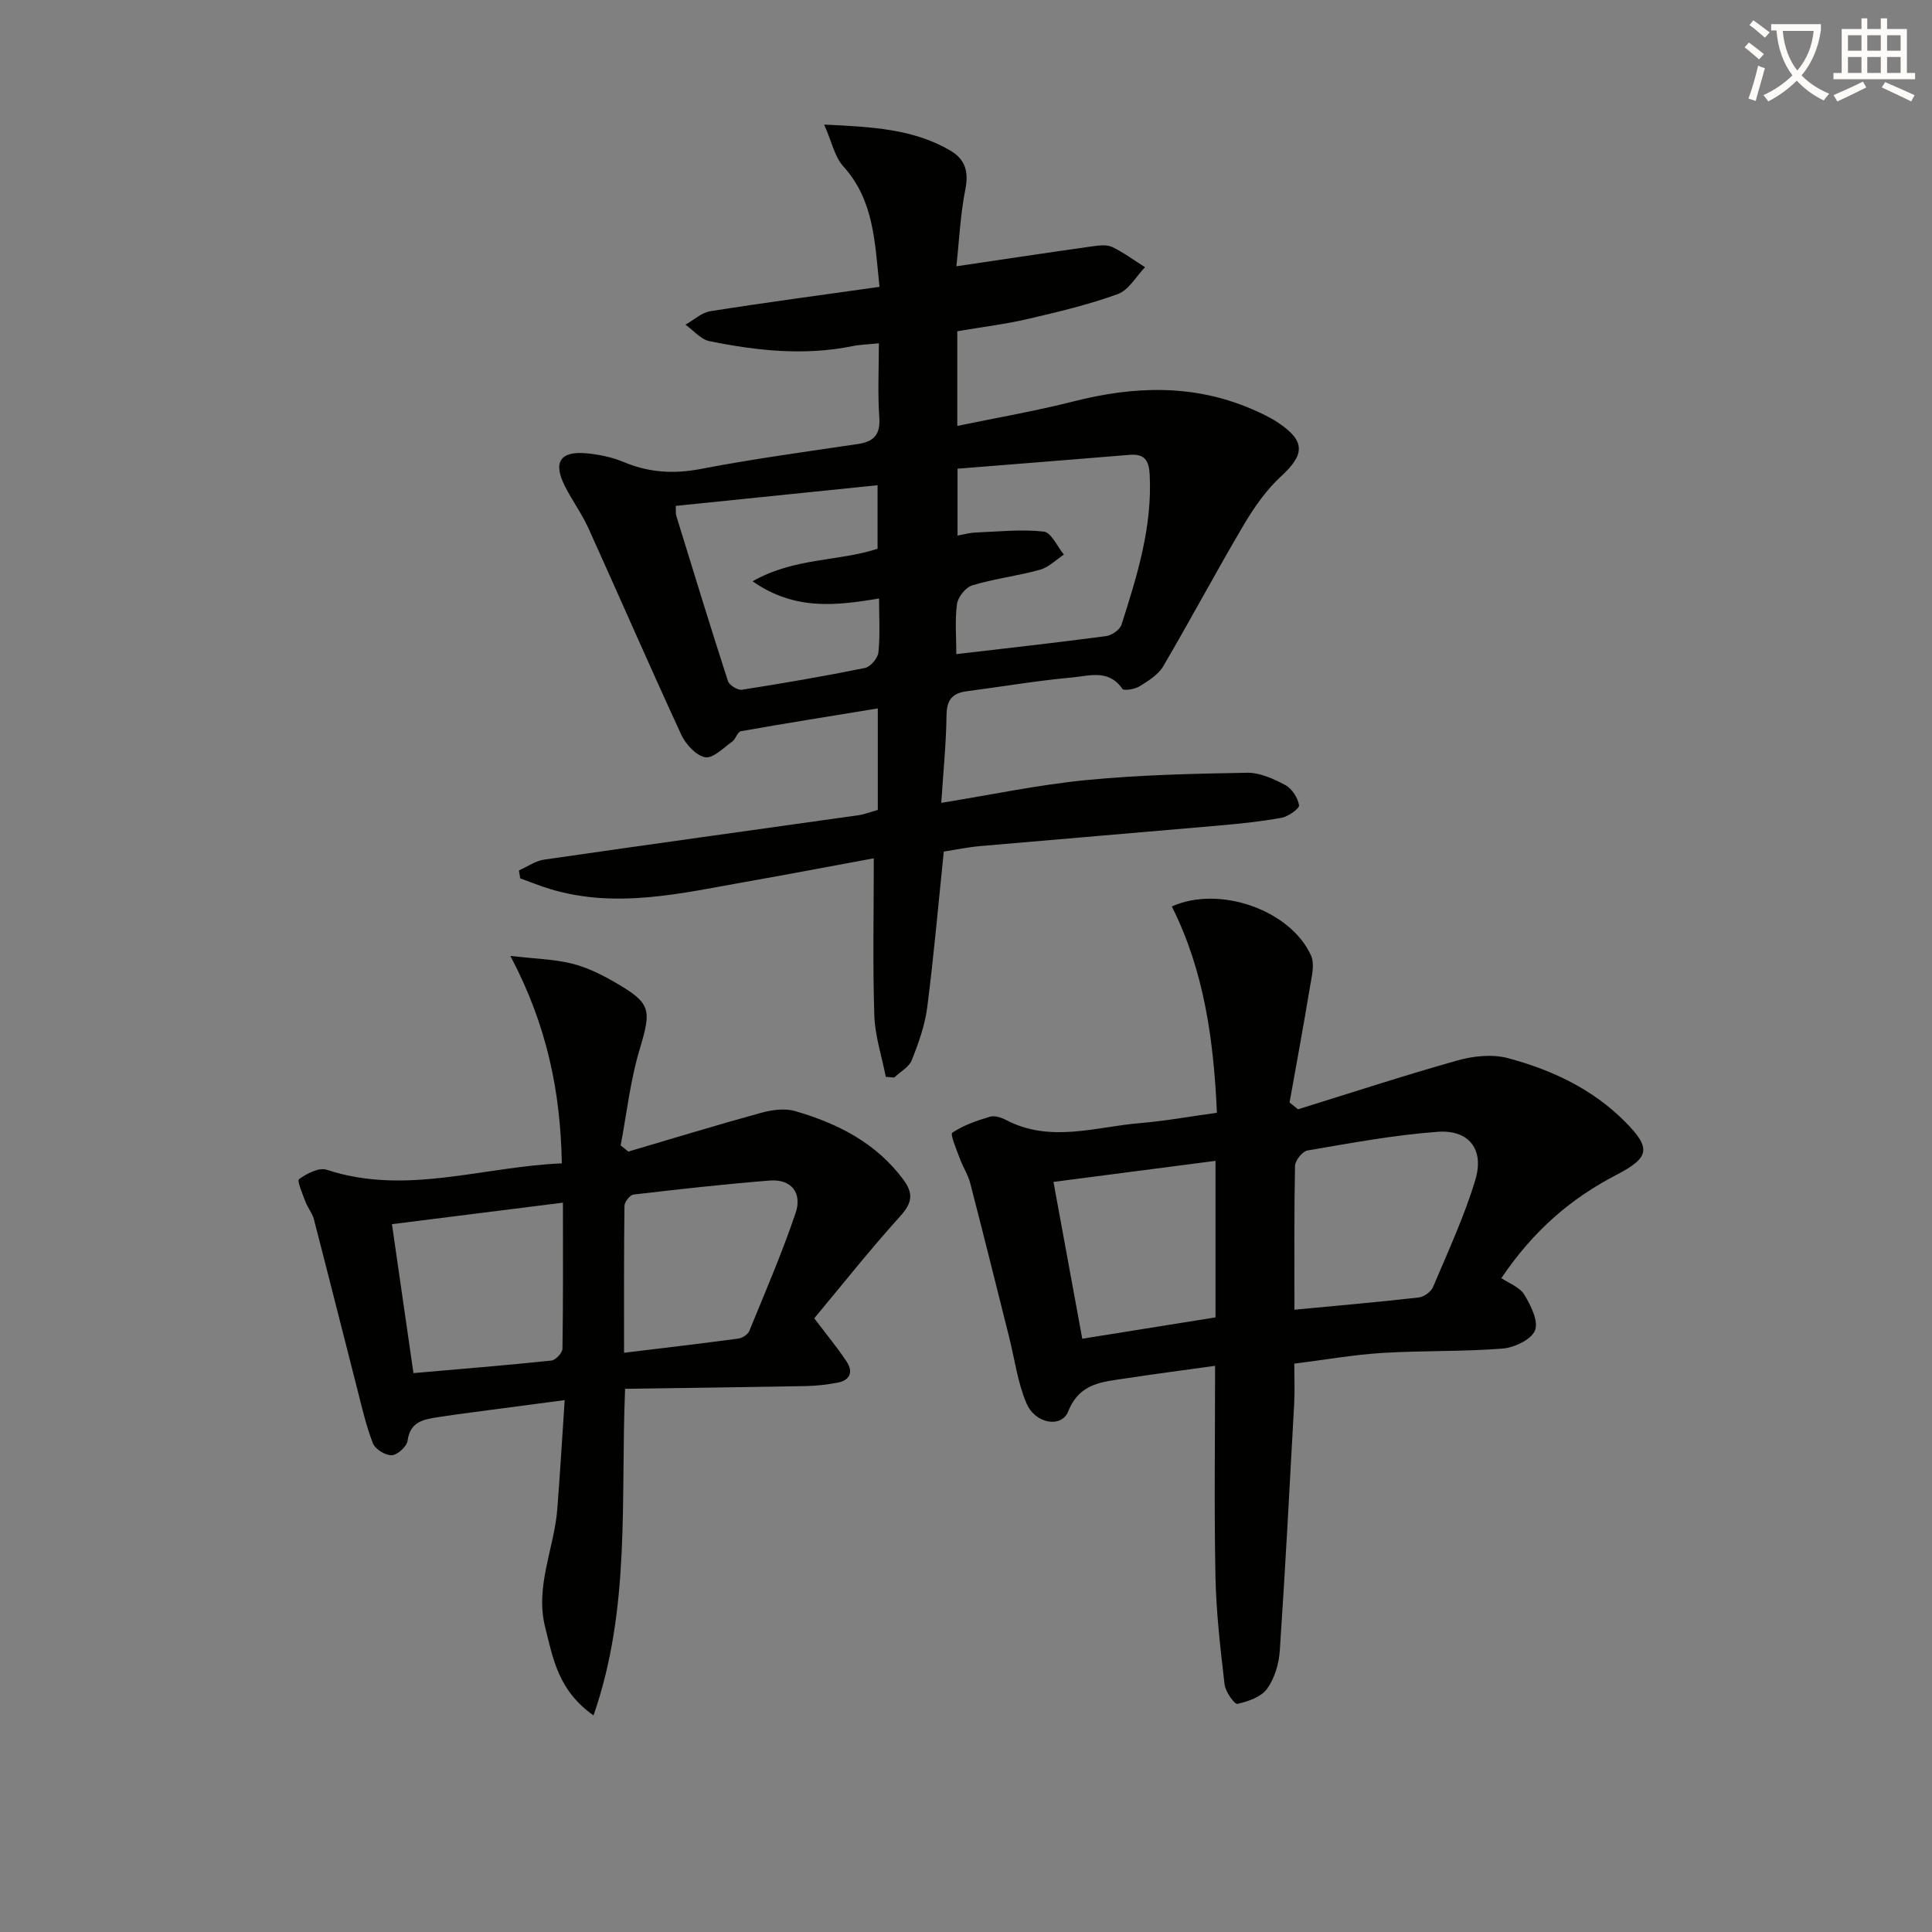 <svg enable-background="new 0 0 400 400" viewBox="0 0 400 400" xmlns="http://www.w3.org/2000/svg"><rect x="0" y="0" width="400" height="400" fill="#808080" stroke="none"/><path d="m362.1 8.8c1.1.8 2.1 1.6 3.1 2.4l-1 1.1c-1.3-1.1-2.3-2-3-2.5zm1.9 4.8c.5.2.9.4 1.4.5-.6 2.3-1.3 4.5-1.9 6.8l-1.5-.5c.8-2.1 1.4-4.3 2-6.8zm-1-9.4c1.3.9 2.4 1.8 3.4 2.5l-1 1.1c-1.4-1.2-2.4-2.1-3.2-2.6zm3.7 2.2v-1.4h10.3v1.2c-.5 3.6-1.8 6.8-4 9.4 1.5 1.6 3.4 2.8 5.7 3.8-.3.4-.7.8-1.1 1.4-2.3-1.1-4.1-2.5-5.6-4.1-1.6 1.6-3.6 3.1-5.9 4.3-.3-.5-.7-.9-1-1.3 2.4-1.1 4.4-2.5 6-4.1-1.9-2.5-3-5.6-3.3-9.3h-1.1zm8.8 0h-6.4c.3 3.3 1.3 6 3 8.2 2-2.3 3.1-5.1 3.4-8.2z" fill="#fcfbfa"/><path d="m385.3 3.8h1.3v2.2h2.8v-2.2h1.3v2.2h4.1v9.1h1.7v1.3h-16.9v-1.3h1.7v-9.1h4.1v-2.2zm.4 13.1.7 1.2c-1.8.9-3.8 1.9-6 2.9-.2-.4-.5-.8-.8-1.3 2.3-1 4.3-1.9 6.1-2.8zm-3.1-6.4h2.8v-3.2h-2.8zm0 4.6h2.8v-3.3h-2.8zm4-4.6h2.8v-3.2h-2.8zm0 4.6h2.8v-3.3h-2.8zm3.7 1.9c2.1.9 4.1 1.8 6.1 2.7l-.7 1.3c-2.2-1.1-4.2-2-6.1-2.9zm3.2-9.7h-2.8v3.2h2.8zm-2.8 7.8h2.8v-3.3h-2.8z" fill="#fcfbfa"/><g fill="#010100"><path d="m198.2 68.58v19.6c8.24-1.71 16.18-3.07 23.96-5.05 12.59-3.21 24.95-3.66 37.11 1.61 1.81.79 3.64 1.63 5.28 2.72 5.75 3.82 5.63 6.61.7 11.14-3.07 2.82-5.59 6.42-7.72 10.03-5.72 9.68-11.01 19.62-16.7 29.32-1.03 1.75-3.08 3.02-4.89 4.14-.98.61-3.25.98-3.57.52-2.83-4.12-6.92-2.66-10.47-2.34-7.26.66-14.47 1.9-21.72 2.84-2.94.38-4.17 1.74-4.21 4.9-.08 5.94-.68 11.88-1.09 18.21 10.46-1.69 20.22-3.76 30.1-4.72 11.01-1.07 22.12-1.32 33.19-1.51 2.65-.05 5.51 1.25 7.94 2.55 1.37.73 2.58 2.62 2.85 4.17.12.67-2.21 2.34-3.61 2.6-4.39.8-8.86 1.25-13.32 1.64-16.39 1.44-32.78 2.79-49.17 4.23-2.46.22-4.89.73-7.46 1.13-1.12 10.81-2.05 21.53-3.42 32.19-.48 3.74-1.79 7.44-3.19 10.97-.58 1.46-2.4 2.43-3.66 3.63-.58-.05-1.15-.1-1.73-.15-.83-4.23-2.24-8.44-2.38-12.69-.35-10.62-.11-21.26-.11-32.56-9.27 1.71-17.86 3.35-26.47 4.87-13.39 2.37-26.76 5.6-40.4 1.54-2.14-.64-4.22-1.5-6.33-2.25-.09-.55-.18-1.1-.27-1.65 1.73-.76 3.39-1.97 5.19-2.23 21.68-3.14 43.38-6.13 65.07-9.19 1.3-.18 2.55-.69 4.04-1.1 0-6.63 0-13.25 0-21.02-9.6 1.57-18.99 3.06-28.34 4.72-.71.13-1.07 1.63-1.83 2.17-1.8 1.28-3.97 3.53-5.57 3.22-1.91-.37-4.04-2.69-4.96-4.69-6.54-14.15-12.75-28.46-19.18-42.66-1.37-3.02-3.36-5.75-4.87-8.71-2.55-4.99-1.06-7.37 4.42-6.87 2.61.24 5.3.8 7.7 1.8 5.25 2.21 10.4 2.52 16.04 1.43 10.74-2.06 21.59-3.54 32.41-5.14 3.37-.5 4.75-1.95 4.49-5.56-.35-4.93-.09-9.9-.09-15.3-2.24.23-3.88.26-5.46.58-9.96 2.03-19.83.96-29.62-1.03-1.81-.37-3.31-2.23-4.96-3.41 1.72-.96 3.34-2.51 5.16-2.79 11.44-1.81 22.92-3.33 35.01-5.04-.98-9.45-1.16-17.96-7.51-24.97-1.76-1.94-2.33-4.97-3.95-8.63 10.1.48 18.48.93 26.07 5.35 3.12 1.82 3.9 4.34 3.17 8.03-1.05 5.3-1.29 10.76-1.86 15.96 9.74-1.44 19.04-2.85 28.36-4.16 1.3-.18 2.85-.34 3.95.19 2.37 1.15 4.51 2.75 6.75 4.16-1.85 1.91-3.38 4.74-5.63 5.56-6.05 2.2-12.37 3.7-18.65 5.16-4.63 1.08-9.41 1.66-14.59 2.54zm-.2 66.85c10.64-1.25 20.84-2.38 31-3.73 1.19-.16 2.87-1.32 3.2-2.38 3.23-10.1 6.39-20.22 5.83-31.07-.15-2.93-1.08-4.33-4.13-4.08-11.85.98-23.7 1.91-35.65 2.87v13.84c1.41-.25 2.52-.58 3.64-.62 4.74-.19 9.53-.72 14.21-.2 1.55.17 2.79 3.09 4.17 4.76-1.64 1.08-3.15 2.64-4.96 3.14-4.61 1.28-9.43 1.85-14.01 3.23-1.37.41-2.97 2.43-3.17 3.88-.45 3.4-.13 6.91-.13 10.36zm-58.1-30.69c.06 1.12-.02 1.62.12 2.06 3.52 11.41 7.01 22.84 10.69 34.2.28.86 2.02 1.94 2.91 1.8 8.52-1.33 17.02-2.79 25.47-4.51 1.14-.23 2.66-2.03 2.78-3.24.37-3.58.13-7.22.13-11.14-9.11 1.53-17.57 2.47-26.18-3.56 8.61-4.92 17.73-4.08 25.87-6.73 0-4.4 0-8.65 0-13.16-14.02 1.43-27.7 2.83-41.79 4.28z"/><path d="m242.61 187.67c9.91-4.44 24.6.77 28.83 10.17.82 1.83.1 4.47-.26 6.68-1.31 7.93-2.78 15.83-4.19 23.74.58.47 1.17.94 1.75 1.41 11-3.41 21.95-7.01 33.03-10.12 3.28-.92 7.19-1.34 10.4-.48 9.06 2.41 17.53 6.37 24.27 13.16 5.45 5.49 5.13 7.43-1.77 11.01-9.34 4.84-17.08 11.4-23.83 21.38 1.58 1.08 3.8 1.87 4.75 3.43 1.35 2.22 2.99 5.51 2.21 7.41-.77 1.9-4.29 3.56-6.73 3.75-8.27.65-16.6.39-24.89.9-5.92.37-11.79 1.41-18.21 2.22 0 2.95.12 5.57-.02 8.18-.93 17.07-1.83 34.15-2.98 51.21-.18 2.73-1.07 5.76-2.63 7.92-1.23 1.7-3.93 2.63-6.14 3.13-.6.13-2.48-2.5-2.66-4-.86-7.41-1.74-14.85-1.89-22.29-.29-14.29-.08-28.6-.08-43.7-6.18.86-12.32 1.65-18.44 2.59-4.8.74-9.6.89-11.97 6.85-1.38 3.47-6.82 2.59-8.63-1.66-1.86-4.34-2.46-9.22-3.63-13.85-2.66-10.59-5.29-21.19-8.03-31.76-.45-1.75-1.51-3.33-2.13-5.04-.67-1.84-2.06-5.07-1.58-5.39 2.31-1.56 5.09-2.51 7.81-3.32.97-.29 2.37.18 3.36.7 9.17 4.78 18.51 1.39 27.77.62 5.1-.42 10.15-1.35 15.85-2.13-.66-14.91-2.61-29.34-9.34-42.72zm25.39 83.49c8.99-.85 17.37-1.58 25.72-2.53 1.09-.12 2.56-1.18 2.98-2.18 3.09-7.31 6.45-14.56 8.74-22.13 1.92-6.34-1.28-10.46-7.81-9.99-9.02.66-17.98 2.34-26.91 3.86-1.06.18-2.58 2.07-2.6 3.2-.2 9.62-.12 19.25-.12 29.77zm-49.89-26.46c2.02 11.01 3.95 21.53 5.96 32.47 9.54-1.53 18.49-2.96 27.59-4.42 0-10.91 0-21.49 0-32.41-11.26 1.46-22.2 2.88-33.55 4.36z"/><path d="m130.09 238.42c9.15-2.7 18.28-5.49 27.48-8.02 2.24-.61 4.9-.99 7.05-.36 8.75 2.54 16.69 6.52 22.36 14.12 2.18 2.92 1.91 4.86-.58 7.62-6.22 6.88-11.99 14.17-17.82 21.16 2.61 3.45 4.82 6.1 6.71 8.97 1.42 2.16.69 3.89-1.95 4.37-2.11.38-4.26.65-6.39.69-12.42.23-24.84.39-37.53.57-.96 23.07 1.2 45.38-6.54 67.62-7.37-5.21-8.37-11.81-9.99-18.18-2.17-8.53 1.84-16.33 2.49-24.51.57-7.25.99-14.52 1.53-22.59-6.98.92-13.16 1.73-19.33 2.55-2.3.31-4.61.62-6.91.98-2.94.47-5.75.88-6.28 4.86-.16 1.2-2.08 2.96-3.27 3.02-1.29.07-3.42-1.23-3.9-2.44-1.43-3.66-2.3-7.54-3.28-11.37-3-11.69-5.93-23.39-8.96-35.07-.33-1.25-1.26-2.34-1.72-3.57-.6-1.6-1.81-4.38-1.34-4.71 1.59-1.16 4.12-2.47 5.71-1.95 16.32 5.39 32.16-.62 48.69-1.32-.27-14.74-3.02-28.5-10.65-42.95 5.16.6 9 .68 12.64 1.57 3.02.73 5.95 2.15 8.67 3.7 7.94 4.55 7.95 5.72 5.4 14.26-1.9 6.39-2.63 13.12-3.88 19.7.53.42 1.06.85 1.59 1.28zm-48.94 15.03c1.53 10.63 2.97 20.54 4.45 30.84 9.8-.86 19.19-1.62 28.56-2.6.87-.09 2.27-1.58 2.29-2.44.16-9.92.1-19.84.1-30.25-12.03 1.52-23.46 2.95-35.4 4.45zm48.05 26.63c8.29-1.01 15.98-1.91 23.65-2.94.84-.11 1.98-.84 2.28-1.57 3.32-8.11 6.8-16.17 9.6-24.46 1.36-4.02-.79-7.06-5.4-6.69-9.41.75-18.8 1.8-28.17 2.9-.73.09-1.86 1.51-1.87 2.33-.13 9.94-.09 19.88-.09 30.43z"/></g></svg>